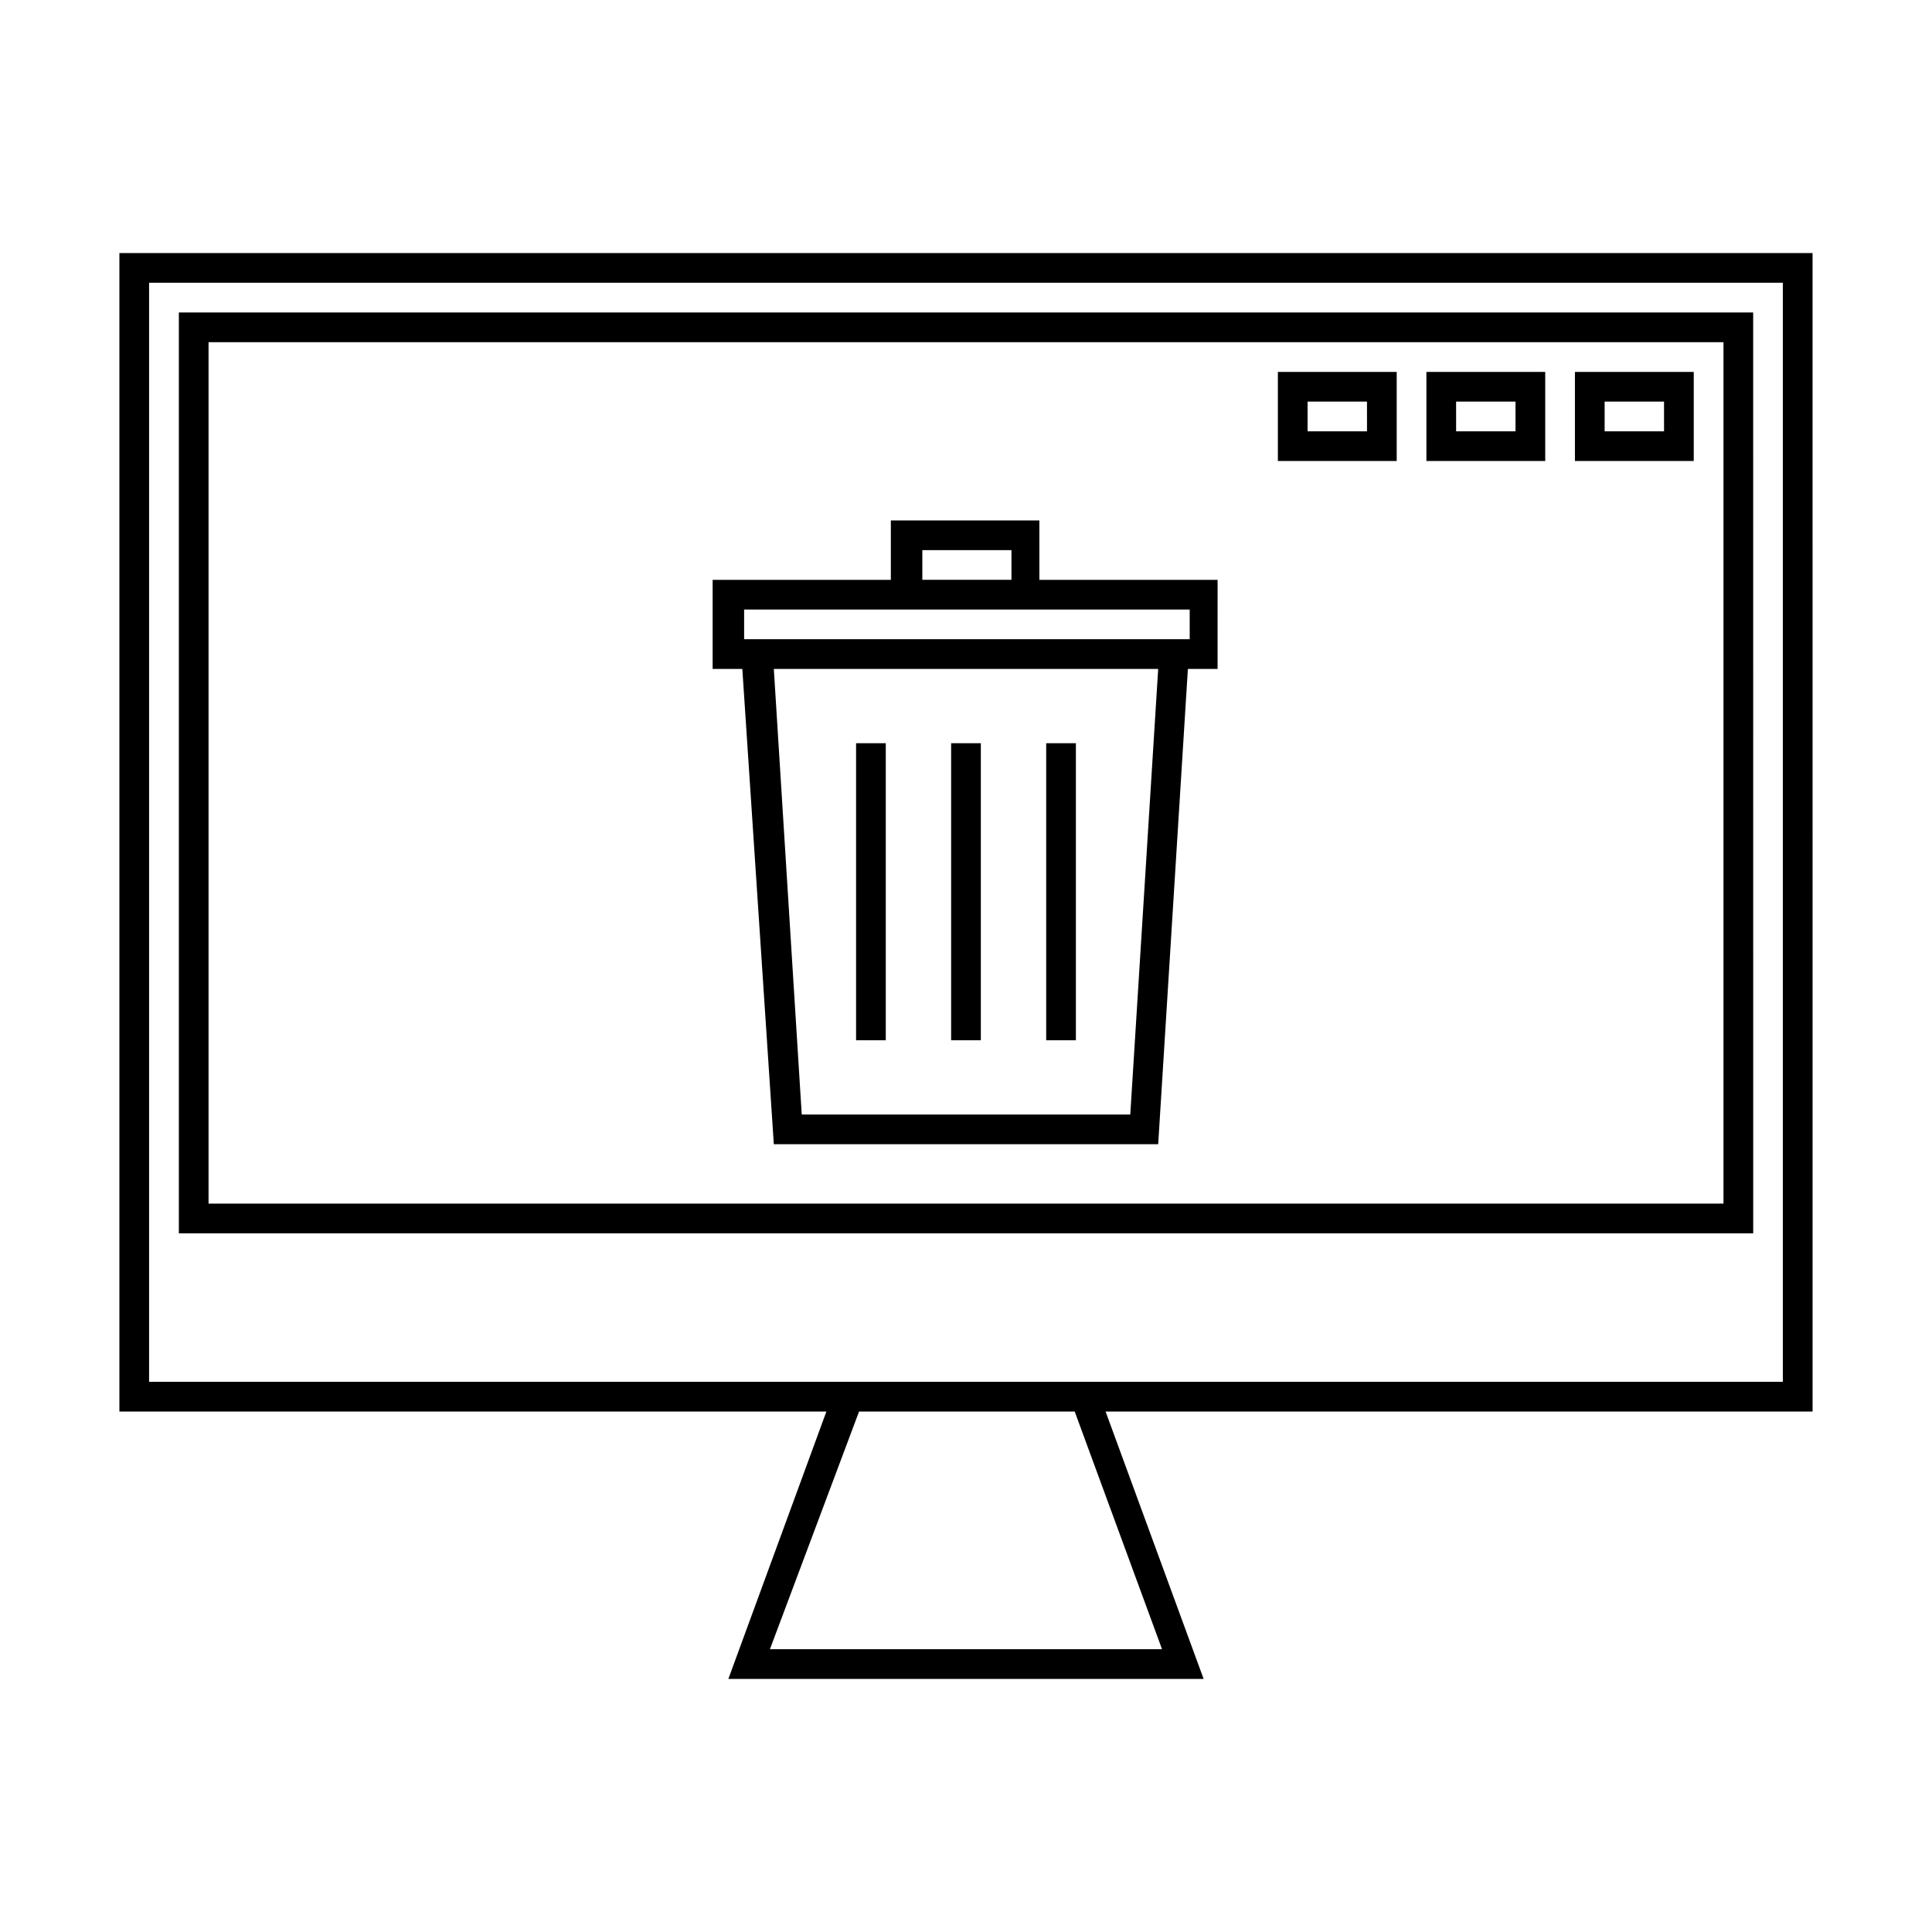 <?xml version="1.0" encoding="UTF-8"?>
<!-- Uploaded to: ICON Repo, www.svgrepo.com, Generator: ICON Repo Mixer Tools -->
<svg fill="#000000" width="800px" height="800px" version="1.1" viewBox="144 144 512 512" xmlns="http://www.w3.org/2000/svg">
 <g>
  <path d="m624.35 211.07h-448.71v307.01h187.36l-25.977 70.848h125.95l-25.98-70.848h187.36zm-172.4 369.98h-103.91l23.617-62.977h57.152zm164.52-70.848h-432.96v-291.27h432.96z"/>
  <path d="m608.61 226.81h-417.21v244.04h417.22zm-7.871 236.16-401.47 0.004v-228.29h401.47z"/>
  <path d="m514.14 242.56h-31.488v23.617h31.488zm-7.871 15.742h-15.742l-0.004-7.871h15.742z"/>
  <path d="m553.5 242.56h-31.488v23.617h31.488zm-7.871 15.742h-15.742l-0.004-7.871h15.742z"/>
  <path d="m592.86 242.56h-31.488v23.617h31.488zm-7.871 15.742h-15.742l-0.004-7.871h15.742z"/>
  <path d="m349.07 447.23h101.86l7.871-125.95h7.871l0.004-23.613h-47.23l-0.004-15.746h-39.359v15.742h-47.23v23.617h7.871zm94.465-7.871h-87.066l-7.398-118.08h101.86zm-55.105-149.57h23.617v7.871h-23.617zm-47.23 15.742h118.08v7.871h-118.08z"/>
  <path d="m370.87 340.96h7.871v78.719h-7.871z"/>
  <path d="m396.06 340.96h7.871v78.719h-7.871z"/>
  <path d="m421.25 340.96h7.871v78.719h-7.871z"/>
 </g>
</svg>